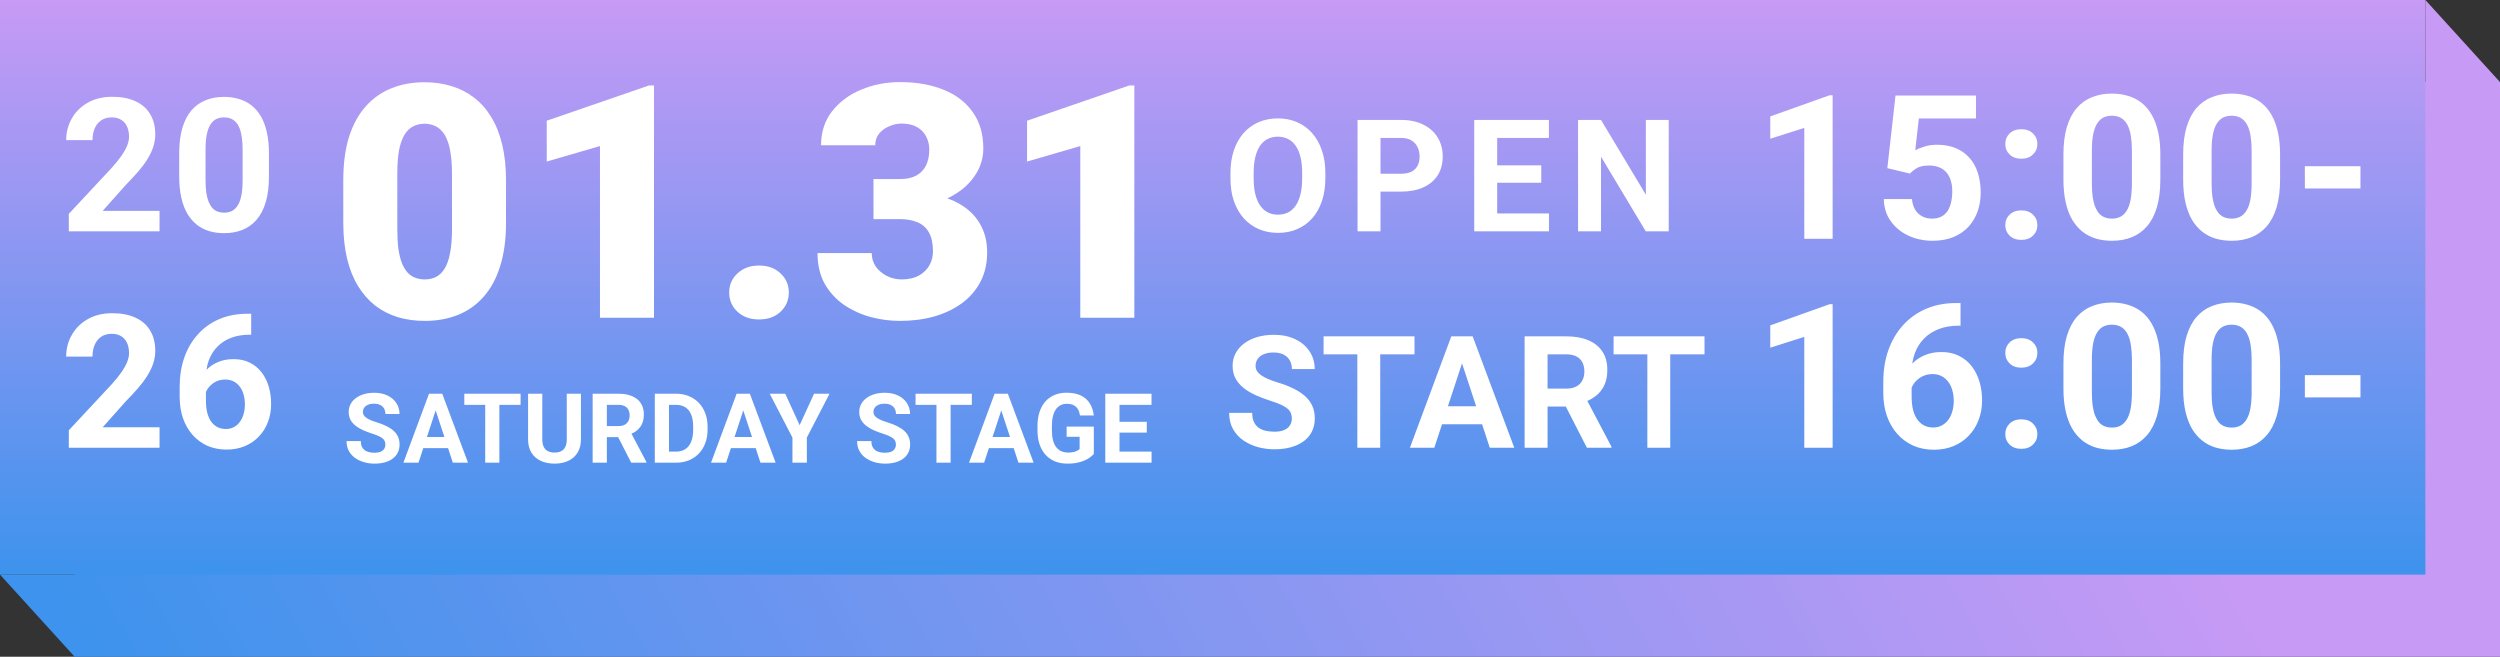 <svg width="335" height="88" viewBox="0 0 335 88" fill="none" xmlns="http://www.w3.org/2000/svg">
<rect x="0" y="0" width="335" height="88" fill="#333333" stroke="none"/>
<path d="M335 11V88H10L0 77H10V11H325V0L335 11Z" fill="url(#paint0_linear_2002_383)"/>
<rect width="325" height="77" fill="url(#paint1_linear_2002_383)"/>
<mask id="mask0_2002_383" style="mask-type:alpha" maskUnits="userSpaceOnUse" x="0" y="0" width="325" height="77">
<rect width="325" height="77" fill="#D9D9D9"/>
</mask>
<g mask="url(#mask0_2002_383)">
<path d="M177.597 23.186V23.894C177.597 25.029 177.443 26.047 177.135 26.95C176.828 27.852 176.394 28.621 175.833 29.257C175.272 29.886 174.603 30.368 173.823 30.703C173.051 31.038 172.193 31.205 171.25 31.205C170.313 31.205 169.455 31.038 168.676 30.703C167.903 30.368 167.233 29.886 166.666 29.257C166.099 28.621 165.658 27.852 165.343 26.95C165.036 26.047 164.882 25.029 164.882 23.894V23.186C164.882 22.045 165.036 21.026 165.343 20.131C165.651 19.229 166.085 18.459 166.646 17.824C167.213 17.188 167.883 16.703 168.655 16.368C169.435 16.033 170.292 15.865 171.229 15.865C172.172 15.865 173.03 16.033 173.803 16.368C174.582 16.703 175.252 17.188 175.812 17.824C176.38 18.459 176.817 19.229 177.125 20.131C177.439 21.026 177.597 22.045 177.597 23.186ZM174.49 23.894V23.166C174.49 22.373 174.418 21.676 174.274 21.074C174.131 20.473 173.919 19.967 173.639 19.557C173.358 19.146 173.017 18.839 172.613 18.634C172.21 18.422 171.749 18.316 171.229 18.316C170.709 18.316 170.248 18.422 169.845 18.634C169.448 18.839 169.11 19.146 168.83 19.557C168.556 19.967 168.348 20.473 168.204 21.074C168.061 21.676 167.989 22.373 167.989 23.166V23.894C167.989 24.68 168.061 25.377 168.204 25.986C168.348 26.587 168.56 27.097 168.84 27.514C169.12 27.924 169.462 28.235 169.865 28.447C170.269 28.659 170.73 28.765 171.25 28.765C171.769 28.765 172.23 28.659 172.634 28.447C173.037 28.235 173.375 27.924 173.649 27.514C173.922 27.097 174.131 26.587 174.274 25.986C174.418 25.377 174.49 24.68 174.49 23.894ZM187.725 25.678H183.921V23.279H187.725C188.313 23.279 188.792 23.183 189.161 22.992C189.53 22.794 189.8 22.52 189.971 22.171C190.142 21.823 190.227 21.43 190.227 20.992C190.227 20.548 190.142 20.134 189.971 19.752C189.8 19.369 189.53 19.061 189.161 18.829C188.792 18.596 188.313 18.48 187.725 18.48H184.988V31H181.912V16.07H187.725C188.894 16.07 189.896 16.282 190.73 16.706C191.571 17.123 192.213 17.701 192.658 18.439C193.102 19.177 193.324 20.021 193.324 20.972C193.324 21.936 193.102 22.77 192.658 23.474C192.213 24.178 191.571 24.721 190.73 25.104C189.896 25.487 188.894 25.678 187.725 25.678ZM207.565 28.601V31H199.618V28.601H207.565ZM200.623 16.07V31H197.547V16.07H200.623ZM206.529 22.151V24.489H199.618V22.151H206.529ZM207.554 16.07V18.48H199.618V16.07H207.554ZM223.61 16.07V31H220.534L214.535 20.992V31H211.459V16.07H214.535L220.544 26.088V16.07H223.61Z" fill="white"/>
<path d="M245.573 12.765V32H241.776V17.142L237.215 18.592V15.6L245.165 12.765H245.573ZM255.935 23.259L252.903 22.534L253.997 12.805H264.781V15.877H257.122L256.647 20.135C256.902 19.985 257.289 19.827 257.807 19.66C258.326 19.484 258.906 19.396 259.547 19.396C260.479 19.396 261.305 19.541 262.026 19.831C262.747 20.122 263.357 20.544 263.858 21.097C264.368 21.651 264.755 22.328 265.019 23.127C265.282 23.927 265.414 24.832 265.414 25.843C265.414 26.696 265.282 27.509 265.019 28.282C264.755 29.047 264.355 29.732 263.819 30.339C263.283 30.936 262.61 31.407 261.802 31.75C260.993 32.092 260.035 32.264 258.928 32.264C258.102 32.264 257.302 32.141 256.528 31.895C255.764 31.648 255.074 31.284 254.458 30.8C253.852 30.317 253.364 29.732 252.995 29.047C252.635 28.352 252.446 27.561 252.428 26.674H256.199C256.251 27.219 256.392 27.689 256.621 28.084C256.858 28.471 257.17 28.77 257.557 28.981C257.943 29.192 258.396 29.297 258.915 29.297C259.398 29.297 259.811 29.205 260.154 29.02C260.497 28.836 260.773 28.581 260.984 28.256C261.195 27.922 261.349 27.535 261.446 27.096C261.551 26.648 261.604 26.164 261.604 25.645C261.604 25.127 261.542 24.657 261.419 24.235C261.296 23.813 261.107 23.448 260.853 23.141C260.598 22.833 260.272 22.596 259.877 22.429C259.49 22.262 259.038 22.178 258.519 22.178C257.816 22.178 257.271 22.288 256.884 22.508C256.506 22.727 256.19 22.978 255.935 23.259ZM268.709 30.168C268.709 29.605 268.903 29.135 269.289 28.757C269.685 28.379 270.208 28.19 270.858 28.19C271.509 28.19 272.027 28.379 272.414 28.757C272.809 29.135 273.007 29.605 273.007 30.168C273.007 30.73 272.809 31.2 272.414 31.578C272.027 31.956 271.509 32.145 270.858 32.145C270.208 32.145 269.685 31.956 269.289 31.578C268.903 31.2 268.709 30.73 268.709 30.168ZM268.709 19.291C268.709 18.729 268.903 18.258 269.289 17.88C269.685 17.502 270.208 17.314 270.858 17.314C271.509 17.314 272.027 17.502 272.414 17.88C272.809 18.258 273.007 18.729 273.007 19.291C273.007 19.854 272.809 20.324 272.414 20.702C272.027 21.08 271.509 21.269 270.858 21.269C270.208 21.269 269.685 21.08 269.289 20.702C268.903 20.324 268.709 19.854 268.709 19.291ZM289.486 20.715V24.037C289.486 25.479 289.332 26.722 289.025 27.768C288.717 28.805 288.273 29.658 287.693 30.326C287.122 30.985 286.441 31.473 285.65 31.789C284.859 32.105 283.98 32.264 283.013 32.264C282.24 32.264 281.519 32.167 280.851 31.974C280.183 31.771 279.581 31.459 279.045 31.038C278.517 30.616 278.06 30.084 277.674 29.442C277.296 28.792 277.006 28.019 276.804 27.122C276.601 26.226 276.5 25.197 276.5 24.037V20.715C276.5 19.273 276.654 18.039 276.962 17.01C277.278 15.973 277.722 15.125 278.293 14.466C278.873 13.807 279.559 13.323 280.35 13.016C281.141 12.699 282.02 12.541 282.987 12.541C283.76 12.541 284.476 12.642 285.136 12.844C285.804 13.038 286.406 13.341 286.942 13.754C287.478 14.167 287.935 14.699 288.313 15.349C288.691 15.991 288.981 16.76 289.183 17.656C289.385 18.544 289.486 19.564 289.486 20.715ZM285.676 24.538V20.201C285.676 19.506 285.637 18.9 285.557 18.381C285.487 17.863 285.377 17.423 285.228 17.063C285.078 16.694 284.894 16.395 284.674 16.166C284.454 15.938 284.204 15.771 283.923 15.665C283.641 15.56 283.329 15.507 282.987 15.507C282.556 15.507 282.174 15.591 281.84 15.758C281.515 15.925 281.238 16.193 281.009 16.562C280.781 16.922 280.605 17.406 280.482 18.012C280.368 18.61 280.31 19.339 280.31 20.201V24.538C280.31 25.232 280.346 25.843 280.416 26.371C280.495 26.898 280.609 27.351 280.759 27.729C280.917 28.098 281.101 28.401 281.312 28.638C281.532 28.867 281.783 29.034 282.064 29.139C282.354 29.245 282.67 29.297 283.013 29.297C283.435 29.297 283.808 29.214 284.134 29.047C284.468 28.871 284.749 28.599 284.977 28.23C285.215 27.852 285.391 27.359 285.505 26.753C285.619 26.146 285.676 25.408 285.676 24.538ZM305.53 20.715V24.037C305.53 25.479 305.376 26.722 305.069 27.768C304.761 28.805 304.317 29.658 303.737 30.326C303.166 30.985 302.485 31.473 301.694 31.789C300.903 32.105 300.024 32.264 299.057 32.264C298.284 32.264 297.563 32.167 296.895 31.974C296.227 31.771 295.625 31.459 295.089 31.038C294.561 30.616 294.104 30.084 293.718 29.442C293.34 28.792 293.05 28.019 292.847 27.122C292.645 26.226 292.544 25.197 292.544 24.037V20.715C292.544 19.273 292.698 18.039 293.006 17.01C293.322 15.973 293.766 15.125 294.337 14.466C294.917 13.807 295.603 13.323 296.394 13.016C297.185 12.699 298.064 12.541 299.031 12.541C299.804 12.541 300.52 12.642 301.18 12.844C301.847 13.038 302.45 13.341 302.986 13.754C303.522 14.167 303.979 14.699 304.357 15.349C304.735 15.991 305.025 16.76 305.227 17.656C305.429 18.544 305.53 19.564 305.53 20.715ZM301.72 24.538V20.201C301.72 19.506 301.681 18.9 301.601 18.381C301.531 17.863 301.421 17.423 301.272 17.063C301.122 16.694 300.938 16.395 300.718 16.166C300.498 15.938 300.248 15.771 299.967 15.665C299.685 15.56 299.373 15.507 299.031 15.507C298.6 15.507 298.218 15.591 297.884 15.758C297.558 15.925 297.282 16.193 297.053 16.562C296.825 16.922 296.649 17.406 296.526 18.012C296.411 18.61 296.354 19.339 296.354 20.201V24.538C296.354 25.232 296.389 25.843 296.46 26.371C296.539 26.898 296.653 27.351 296.803 27.729C296.961 28.098 297.145 28.401 297.356 28.638C297.576 28.867 297.827 29.034 298.108 29.139C298.398 29.245 298.714 29.297 299.057 29.297C299.479 29.297 299.852 29.214 300.178 29.047C300.512 28.871 300.793 28.599 301.021 28.23C301.259 27.852 301.434 27.359 301.549 26.753C301.663 26.146 301.72 25.408 301.72 24.538ZM316.301 22.27V25.25H308.852V22.27H316.301Z" fill="white"/>
<path d="M173.105 56.093C173.105 55.827 173.064 55.587 172.982 55.376C172.907 55.157 172.764 54.959 172.552 54.781C172.34 54.596 172.042 54.415 171.66 54.237C171.277 54.06 170.781 53.875 170.173 53.684C169.496 53.465 168.854 53.219 168.245 52.945C167.644 52.672 167.11 52.354 166.646 51.992C166.188 51.623 165.825 51.195 165.559 50.71C165.299 50.225 165.169 49.661 165.169 49.018C165.169 48.396 165.306 47.832 165.579 47.326C165.853 46.813 166.235 46.376 166.728 46.014C167.22 45.645 167.801 45.361 168.471 45.163C169.147 44.964 169.889 44.865 170.696 44.865C171.796 44.865 172.757 45.063 173.577 45.46C174.397 45.856 175.033 46.4 175.484 47.09C175.942 47.781 176.171 48.57 176.171 49.459H173.116C173.116 49.022 173.023 48.639 172.839 48.31C172.661 47.976 172.388 47.712 172.019 47.521C171.656 47.33 171.198 47.234 170.645 47.234C170.111 47.234 169.667 47.316 169.312 47.48C168.956 47.637 168.689 47.852 168.512 48.126C168.334 48.393 168.245 48.693 168.245 49.028C168.245 49.281 168.307 49.51 168.43 49.715C168.56 49.92 168.751 50.112 169.004 50.29C169.257 50.467 169.568 50.635 169.937 50.792C170.306 50.949 170.733 51.103 171.219 51.253C172.032 51.499 172.747 51.776 173.362 52.084C173.984 52.392 174.503 52.737 174.92 53.12C175.337 53.502 175.652 53.937 175.864 54.422C176.076 54.907 176.182 55.458 176.182 56.073C176.182 56.722 176.055 57.303 175.802 57.816C175.549 58.329 175.184 58.763 174.705 59.118C174.227 59.474 173.656 59.744 172.993 59.928C172.33 60.113 171.588 60.205 170.768 60.205C170.029 60.205 169.301 60.109 168.583 59.918C167.866 59.72 167.213 59.422 166.625 59.026C166.044 58.629 165.579 58.123 165.23 57.508C164.882 56.893 164.708 56.165 164.708 55.324H167.794C167.794 55.789 167.866 56.182 168.009 56.503C168.153 56.825 168.354 57.084 168.614 57.283C168.881 57.481 169.195 57.624 169.558 57.713C169.927 57.802 170.33 57.847 170.768 57.847C171.301 57.847 171.738 57.772 172.08 57.621C172.429 57.471 172.685 57.262 172.849 56.996C173.02 56.729 173.105 56.428 173.105 56.093ZM184.949 45.07V60H181.883V45.07H184.949ZM189.542 45.07V47.48H177.361V45.07H189.542ZM196.259 47.623L192.198 60H188.927L194.475 45.07H196.556L196.259 47.623ZM199.632 60L195.562 47.623L195.233 45.07H197.335L202.914 60H199.632ZM199.448 54.442V56.852H191.562V54.442H199.448ZM204.298 45.07H209.866C211.007 45.07 211.988 45.241 212.809 45.583C213.636 45.925 214.271 46.431 214.716 47.101C215.16 47.77 215.382 48.594 215.382 49.572C215.382 50.372 215.246 51.059 214.972 51.633C214.706 52.2 214.326 52.675 213.834 53.058C213.349 53.434 212.778 53.735 212.122 53.96L211.147 54.473H206.308L206.287 52.074H209.886C210.426 52.074 210.874 51.978 211.229 51.787C211.585 51.595 211.852 51.329 212.029 50.987C212.214 50.645 212.306 50.248 212.306 49.797C212.306 49.319 212.217 48.905 212.04 48.557C211.862 48.208 211.592 47.941 211.229 47.757C210.867 47.572 210.413 47.48 209.866 47.48H207.374V60H204.298V45.07ZM212.645 60L209.24 53.345L212.491 53.325L215.936 59.856V60H212.645ZM223.811 45.07V60H220.745V45.07H223.811ZM228.405 45.07V47.48H216.223V45.07H228.405Z" fill="white"/>
<path d="M245.573 40.765V60H241.776V45.142L237.215 46.592V43.6L245.165 40.765H245.573ZM262.158 40.607H262.711V43.639H262.487C261.485 43.639 260.593 43.789 259.811 44.087C259.029 44.386 258.365 44.812 257.82 45.366C257.284 45.911 256.871 46.57 256.581 47.344C256.3 48.117 256.159 48.983 256.159 49.941V53.131C256.159 53.817 256.225 54.423 256.357 54.951C256.498 55.469 256.695 55.904 256.95 56.256C257.214 56.599 257.521 56.858 257.873 57.034C258.225 57.201 258.62 57.284 259.06 57.284C259.473 57.284 259.846 57.196 260.18 57.02C260.523 56.845 260.813 56.599 261.05 56.282C261.296 55.957 261.481 55.579 261.604 55.148C261.736 54.709 261.802 54.23 261.802 53.711C261.802 53.193 261.736 52.714 261.604 52.274C261.481 51.835 261.296 51.457 261.05 51.141C260.804 50.815 260.505 50.565 260.154 50.389C259.802 50.213 259.407 50.126 258.967 50.126C258.37 50.126 257.842 50.266 257.385 50.547C256.937 50.82 256.585 51.171 256.331 51.602C256.076 52.033 255.939 52.485 255.922 52.96L254.775 52.222C254.801 51.545 254.942 50.903 255.197 50.297C255.46 49.69 255.821 49.154 256.278 48.688C256.744 48.214 257.302 47.845 257.952 47.581C258.603 47.309 259.336 47.172 260.154 47.172C261.05 47.172 261.837 47.344 262.514 47.687C263.199 48.029 263.77 48.499 264.228 49.097C264.685 49.695 265.027 50.385 265.256 51.167C265.484 51.949 265.599 52.784 265.599 53.672C265.599 54.603 265.445 55.469 265.137 56.269C264.838 57.069 264.403 57.768 263.832 58.365C263.269 58.963 262.593 59.429 261.802 59.763C261.011 60.097 260.123 60.264 259.139 60.264C258.119 60.264 257.192 60.079 256.357 59.71C255.531 59.332 254.819 58.805 254.221 58.128C253.623 57.451 253.162 56.647 252.837 55.715C252.52 54.784 252.362 53.764 252.362 52.657V51.18C252.362 49.633 252.586 48.218 253.035 46.935C253.492 45.643 254.146 44.527 254.999 43.586C255.852 42.637 256.88 41.903 258.084 41.385C259.288 40.866 260.646 40.607 262.158 40.607ZM268.709 58.167C268.709 57.605 268.903 57.135 269.289 56.757C269.685 56.379 270.208 56.19 270.858 56.19C271.509 56.19 272.027 56.379 272.414 56.757C272.809 57.135 273.007 57.605 273.007 58.167C273.007 58.73 272.809 59.2 272.414 59.578C272.027 59.956 271.509 60.145 270.858 60.145C270.208 60.145 269.685 59.956 269.289 59.578C268.903 59.2 268.709 58.73 268.709 58.167ZM268.709 47.291C268.709 46.728 268.903 46.258 269.289 45.88C269.685 45.502 270.208 45.313 270.858 45.313C271.509 45.313 272.027 45.502 272.414 45.88C272.809 46.258 273.007 46.728 273.007 47.291C273.007 47.853 272.809 48.324 272.414 48.702C272.027 49.08 271.509 49.269 270.858 49.269C270.208 49.269 269.685 49.08 269.289 48.702C268.903 48.324 268.709 47.853 268.709 47.291ZM289.486 48.715V52.037C289.486 53.478 289.332 54.722 289.025 55.768C288.717 56.805 288.273 57.658 287.693 58.326C287.122 58.985 286.441 59.473 285.65 59.789C284.859 60.105 283.98 60.264 283.013 60.264C282.24 60.264 281.519 60.167 280.851 59.974C280.183 59.772 279.581 59.459 279.045 59.038C278.517 58.616 278.06 58.084 277.674 57.442C277.296 56.792 277.006 56.019 276.804 55.122C276.601 54.226 276.5 53.197 276.5 52.037V48.715C276.5 47.273 276.654 46.039 276.962 45.01C277.278 43.973 277.722 43.125 278.293 42.466C278.873 41.807 279.559 41.323 280.35 41.016C281.141 40.699 282.02 40.541 282.987 40.541C283.76 40.541 284.476 40.642 285.136 40.844C285.804 41.038 286.406 41.341 286.942 41.754C287.478 42.167 287.935 42.699 288.313 43.349C288.691 43.991 288.981 44.76 289.183 45.656C289.385 46.544 289.486 47.563 289.486 48.715ZM285.676 52.538V48.201C285.676 47.506 285.637 46.9 285.557 46.381C285.487 45.863 285.377 45.423 285.228 45.063C285.078 44.694 284.894 44.395 284.674 44.166C284.454 43.938 284.204 43.771 283.923 43.666C283.641 43.56 283.329 43.507 282.987 43.507C282.556 43.507 282.174 43.591 281.84 43.758C281.515 43.925 281.238 44.193 281.009 44.562C280.781 44.922 280.605 45.406 280.482 46.012C280.368 46.61 280.31 47.339 280.31 48.201V52.538C280.31 53.232 280.346 53.843 280.416 54.371C280.495 54.898 280.609 55.351 280.759 55.728C280.917 56.098 281.101 56.401 281.312 56.638C281.532 56.867 281.783 57.034 282.064 57.139C282.354 57.245 282.67 57.297 283.013 57.297C283.435 57.297 283.808 57.214 284.134 57.047C284.468 56.871 284.749 56.599 284.977 56.23C285.215 55.852 285.391 55.359 285.505 54.753C285.619 54.147 285.676 53.408 285.676 52.538ZM305.53 48.715V52.037C305.53 53.478 305.376 54.722 305.069 55.768C304.761 56.805 304.317 57.658 303.737 58.326C303.166 58.985 302.485 59.473 301.694 59.789C300.903 60.105 300.024 60.264 299.057 60.264C298.284 60.264 297.563 60.167 296.895 59.974C296.227 59.772 295.625 59.459 295.089 59.038C294.561 58.616 294.104 58.084 293.718 57.442C293.34 56.792 293.05 56.019 292.847 55.122C292.645 54.226 292.544 53.197 292.544 52.037V48.715C292.544 47.273 292.698 46.039 293.006 45.01C293.322 43.973 293.766 43.125 294.337 42.466C294.917 41.807 295.603 41.323 296.394 41.016C297.185 40.699 298.064 40.541 299.031 40.541C299.804 40.541 300.52 40.642 301.18 40.844C301.847 41.038 302.45 41.341 302.986 41.754C303.522 42.167 303.979 42.699 304.357 43.349C304.735 43.991 305.025 44.76 305.227 45.656C305.429 46.544 305.53 47.563 305.53 48.715ZM301.72 52.538V48.201C301.72 47.506 301.681 46.9 301.601 46.381C301.531 45.863 301.421 45.423 301.272 45.063C301.122 44.694 300.938 44.395 300.718 44.166C300.498 43.938 300.248 43.771 299.967 43.666C299.685 43.56 299.373 43.507 299.031 43.507C298.6 43.507 298.218 43.591 297.884 43.758C297.558 43.925 297.282 44.193 297.053 44.562C296.825 44.922 296.649 45.406 296.526 46.012C296.411 46.61 296.354 47.339 296.354 48.201V52.538C296.354 53.232 296.389 53.843 296.46 54.371C296.539 54.898 296.653 55.351 296.803 55.728C296.961 56.098 297.145 56.401 297.356 56.638C297.576 56.867 297.827 57.034 298.108 57.139C298.398 57.245 298.714 57.297 299.057 57.297C299.479 57.297 299.852 57.214 300.178 57.047C300.512 56.871 300.793 56.599 301.021 56.23C301.259 55.852 301.434 55.359 301.549 54.753C301.663 54.147 301.72 53.408 301.72 52.538ZM316.301 50.27V53.25H308.852V50.27H316.301Z" fill="white"/>
<path d="M51.637 59.581C51.637 59.416 51.611 59.268 51.56 59.137C51.514 59.002 51.425 58.879 51.294 58.769C51.163 58.655 50.979 58.543 50.742 58.433C50.505 58.323 50.198 58.208 49.821 58.09C49.402 57.954 49.005 57.802 48.628 57.633C48.255 57.464 47.925 57.267 47.638 57.042C47.354 56.814 47.13 56.55 46.965 56.249C46.804 55.949 46.724 55.599 46.724 55.202C46.724 54.817 46.808 54.467 46.977 54.154C47.147 53.837 47.384 53.566 47.688 53.342C47.993 53.113 48.353 52.938 48.768 52.815C49.187 52.692 49.646 52.631 50.145 52.631C50.826 52.631 51.421 52.754 51.929 52.999C52.437 53.245 52.83 53.581 53.109 54.008C53.393 54.436 53.535 54.925 53.535 55.475H51.643C51.643 55.204 51.586 54.967 51.472 54.764C51.362 54.556 51.192 54.393 50.964 54.275C50.74 54.156 50.456 54.097 50.113 54.097C49.783 54.097 49.508 54.148 49.288 54.249C49.068 54.347 48.903 54.48 48.793 54.649C48.683 54.815 48.628 55.001 48.628 55.208C48.628 55.365 48.666 55.506 48.742 55.633C48.823 55.76 48.941 55.879 49.098 55.989C49.254 56.099 49.447 56.203 49.675 56.3C49.904 56.397 50.168 56.492 50.469 56.585C50.972 56.738 51.415 56.909 51.795 57.1C52.181 57.29 52.502 57.504 52.76 57.741C53.018 57.978 53.213 58.246 53.344 58.547C53.475 58.847 53.541 59.188 53.541 59.569C53.541 59.971 53.463 60.331 53.306 60.648C53.15 60.965 52.923 61.234 52.627 61.454C52.331 61.674 51.977 61.841 51.567 61.956C51.156 62.07 50.697 62.127 50.19 62.127C49.732 62.127 49.282 62.068 48.837 61.949C48.393 61.827 47.989 61.642 47.625 61.397C47.265 61.151 46.977 60.838 46.762 60.458C46.546 60.077 46.438 59.626 46.438 59.105H48.349C48.349 59.393 48.393 59.637 48.482 59.835C48.571 60.034 48.696 60.195 48.856 60.318C49.022 60.441 49.216 60.529 49.44 60.584C49.669 60.639 49.919 60.667 50.19 60.667C50.52 60.667 50.79 60.62 51.002 60.527C51.218 60.434 51.377 60.305 51.478 60.14C51.584 59.975 51.637 59.789 51.637 59.581ZM58.594 54.338L56.08 62H54.055L57.489 52.758H58.778L58.594 54.338ZM60.682 62L58.162 54.338L57.959 52.758H59.26L62.713 62H60.682ZM60.568 58.56V60.051H55.687V58.56H60.568ZM66.915 52.758V62H65.018V52.758H66.915ZM69.759 52.758V54.249H62.218V52.758H69.759ZM75.948 52.758H77.846V58.864C77.846 59.575 77.694 60.174 77.389 60.661C77.089 61.147 76.672 61.513 76.139 61.759C75.61 62.004 75 62.127 74.311 62.127C73.621 62.127 73.007 62.004 72.47 61.759C71.936 61.513 71.518 61.147 71.213 60.661C70.912 60.174 70.762 59.575 70.762 58.864V52.758H72.666V58.864C72.666 59.279 72.732 59.617 72.863 59.88C72.995 60.142 73.183 60.335 73.428 60.458C73.678 60.58 73.972 60.642 74.311 60.642C74.658 60.642 74.952 60.58 75.193 60.458C75.438 60.335 75.624 60.142 75.751 59.88C75.883 59.617 75.948 59.279 75.948 58.864V52.758ZM79.414 52.758H82.861C83.567 52.758 84.175 52.864 84.683 53.075C85.195 53.287 85.588 53.6 85.863 54.015C86.138 54.429 86.276 54.939 86.276 55.544C86.276 56.04 86.191 56.465 86.022 56.82C85.857 57.172 85.622 57.466 85.317 57.703C85.017 57.935 84.664 58.122 84.257 58.261L83.654 58.579H80.658L80.645 57.093H82.874C83.208 57.093 83.485 57.034 83.705 56.916C83.925 56.797 84.09 56.632 84.2 56.42C84.314 56.209 84.372 55.963 84.372 55.684C84.372 55.388 84.317 55.132 84.207 54.916C84.097 54.7 83.929 54.535 83.705 54.421C83.481 54.307 83.199 54.249 82.861 54.249H81.318V62H79.414V52.758ZM84.581 62L82.474 57.88L84.486 57.868L86.619 61.911V62H84.581ZM90.58 62H88.567L88.58 60.515H90.58C91.079 60.515 91.5 60.403 91.843 60.178C92.186 59.95 92.444 59.617 92.617 59.182C92.795 58.746 92.884 58.219 92.884 57.601V57.15C92.884 56.676 92.833 56.26 92.731 55.9C92.634 55.54 92.488 55.238 92.293 54.992C92.099 54.747 91.86 54.563 91.576 54.44C91.293 54.313 90.967 54.249 90.599 54.249H88.529V52.758H90.599C91.216 52.758 91.781 52.864 92.293 53.075C92.81 53.283 93.256 53.581 93.633 53.97C94.009 54.359 94.299 54.825 94.502 55.367C94.71 55.904 94.814 56.503 94.814 57.163V57.601C94.814 58.257 94.71 58.856 94.502 59.398C94.299 59.939 94.009 60.405 93.633 60.794C93.26 61.179 92.814 61.477 92.293 61.689C91.777 61.896 91.206 62 90.58 62ZM89.647 52.758V62H87.742V52.758H89.647ZM99.815 54.338L97.302 62H95.277L98.711 52.758H99.999L99.815 54.338ZM101.904 62L99.384 54.338L99.181 52.758H100.482L103.935 62H101.904ZM101.79 58.56V60.051H96.908V58.56H101.79ZM105.224 52.758L107.153 56.973L109.083 52.758H111.159L108.118 58.636V62H106.188V58.636L103.142 52.758H105.224ZM120.052 59.581C120.052 59.416 120.026 59.268 119.976 59.137C119.929 59.002 119.84 58.879 119.709 58.769C119.578 58.655 119.394 58.543 119.157 58.433C118.92 58.323 118.613 58.208 118.236 58.09C117.817 57.954 117.42 57.802 117.043 57.633C116.671 57.464 116.34 57.267 116.053 57.042C115.769 56.814 115.545 56.55 115.38 56.249C115.219 55.949 115.139 55.599 115.139 55.202C115.139 54.817 115.223 54.467 115.393 54.154C115.562 53.837 115.799 53.566 116.104 53.342C116.408 53.113 116.768 52.938 117.183 52.815C117.602 52.692 118.061 52.631 118.56 52.631C119.241 52.631 119.836 52.754 120.344 52.999C120.852 53.245 121.245 53.581 121.524 54.008C121.808 54.436 121.95 54.925 121.95 55.475H120.058C120.058 55.204 120.001 54.967 119.887 54.764C119.777 54.556 119.607 54.393 119.379 54.275C119.155 54.156 118.871 54.097 118.528 54.097C118.198 54.097 117.923 54.148 117.703 54.249C117.483 54.347 117.318 54.48 117.208 54.649C117.098 54.815 117.043 55.001 117.043 55.208C117.043 55.365 117.081 55.506 117.157 55.633C117.238 55.76 117.356 55.879 117.513 55.989C117.669 56.099 117.862 56.203 118.09 56.3C118.319 56.397 118.583 56.492 118.884 56.585C119.387 56.738 119.83 56.909 120.21 57.1C120.596 57.29 120.917 57.504 121.175 57.741C121.433 57.978 121.628 58.246 121.759 58.547C121.89 58.847 121.956 59.188 121.956 59.569C121.956 59.971 121.878 60.331 121.721 60.648C121.565 60.965 121.338 61.234 121.042 61.454C120.746 61.674 120.392 61.841 119.982 61.956C119.571 62.07 119.112 62.127 118.604 62.127C118.147 62.127 117.697 62.068 117.252 61.949C116.808 61.827 116.404 61.642 116.04 61.397C115.68 61.151 115.393 60.838 115.177 60.458C114.961 60.077 114.853 59.626 114.853 59.105H116.764C116.764 59.393 116.808 59.637 116.897 59.835C116.986 60.034 117.111 60.195 117.271 60.318C117.437 60.441 117.631 60.529 117.855 60.584C118.084 60.639 118.334 60.667 118.604 60.667C118.935 60.667 119.205 60.62 119.417 60.527C119.633 60.434 119.792 60.305 119.893 60.14C119.999 59.975 120.052 59.789 120.052 59.581ZM127.383 52.758V62H125.485V52.758H127.383ZM130.227 52.758V54.249H122.686V52.758H130.227ZM134.385 54.338L131.871 62H129.846L133.28 52.758H134.569L134.385 54.338ZM136.473 62L133.953 54.338L133.75 52.758H135.051L138.504 62H136.473ZM136.359 58.56V60.051H131.478V58.56H136.359ZM146.572 57.169V60.832C146.428 61.005 146.206 61.194 145.906 61.397C145.605 61.596 145.218 61.767 144.744 61.911C144.27 62.055 143.697 62.127 143.024 62.127C142.427 62.127 141.883 62.03 141.393 61.835C140.902 61.636 140.479 61.346 140.123 60.965C139.772 60.584 139.501 60.119 139.311 59.569C139.12 59.014 139.025 58.382 139.025 57.671V57.093C139.025 56.382 139.116 55.75 139.298 55.195C139.484 54.641 139.749 54.173 140.091 53.792C140.434 53.412 140.842 53.122 141.316 52.923C141.79 52.724 142.317 52.624 142.897 52.624C143.701 52.624 144.361 52.756 144.877 53.018C145.394 53.276 145.787 53.636 146.058 54.097C146.333 54.554 146.502 55.079 146.566 55.671H144.719C144.672 55.358 144.583 55.085 144.452 54.852C144.321 54.62 144.133 54.438 143.887 54.307C143.646 54.175 143.333 54.11 142.948 54.11C142.63 54.11 142.347 54.175 142.097 54.307C141.852 54.434 141.644 54.622 141.475 54.872C141.306 55.121 141.177 55.43 141.088 55.798C140.999 56.166 140.955 56.594 140.955 57.081V57.671C140.955 58.153 141.001 58.581 141.094 58.953C141.187 59.321 141.325 59.632 141.507 59.886C141.693 60.136 141.922 60.324 142.192 60.451C142.463 60.578 142.778 60.642 143.138 60.642C143.439 60.642 143.688 60.616 143.887 60.565C144.09 60.515 144.253 60.453 144.376 60.381C144.503 60.305 144.6 60.233 144.668 60.166V58.528H142.929V57.169H146.572ZM154.31 60.515V62H149.391V60.515H154.31ZM150.013 52.758V62H148.108V52.758H150.013ZM153.669 56.522V57.969H149.391V56.522H153.669ZM154.304 52.758V54.249H149.391V52.758H154.304Z" fill="white"/>
<path d="M152 11.449V42.572H144.76V19.572L137.627 21.645V16.173L151.334 11.449H152Z" fill="white"/>
<path d="M117.047 23.997H120.57C121.472 23.997 122.21 23.84 122.783 23.526C123.37 23.199 123.807 22.742 124.093 22.158C124.38 21.56 124.523 20.854 124.523 20.042C124.523 19.415 124.387 18.838 124.115 18.311C123.857 17.783 123.456 17.363 122.912 17.049C122.367 16.722 121.673 16.558 120.828 16.558C120.255 16.558 119.696 16.679 119.152 16.921C118.608 17.149 118.157 17.477 117.799 17.904C117.455 18.332 117.283 18.852 117.283 19.465H110.021C110.021 17.698 110.508 16.187 111.482 14.933C112.471 13.665 113.767 12.696 115.371 12.026C116.989 11.342 118.73 11 120.591 11C122.811 11 124.759 11.342 126.435 12.026C128.111 12.696 129.414 13.693 130.345 15.019C131.29 16.33 131.763 17.954 131.763 19.892C131.763 20.961 131.512 21.966 131.011 22.906C130.51 23.847 129.808 24.674 128.906 25.386C128.003 26.099 126.943 26.662 125.726 27.075C124.523 27.474 123.205 27.673 121.773 27.673H117.047V23.997ZM117.047 29.362V25.771H121.773C123.334 25.771 124.759 25.949 126.048 26.305C127.337 26.647 128.447 27.16 129.378 27.844C130.309 28.528 131.025 29.376 131.527 30.388C132.028 31.386 132.279 32.533 132.279 33.83C132.279 35.283 131.985 36.58 131.398 37.72C130.811 38.86 129.987 39.822 128.927 40.606C127.867 41.389 126.628 41.988 125.21 42.401C123.793 42.8 122.253 43 120.591 43C119.288 43 117.985 42.829 116.681 42.487C115.378 42.131 114.189 41.589 113.115 40.862C112.041 40.121 111.174 39.181 110.516 38.041C109.871 36.886 109.549 35.511 109.549 33.915H116.81C116.81 34.571 116.989 35.169 117.347 35.711C117.72 36.238 118.214 36.658 118.83 36.972C119.446 37.285 120.112 37.442 120.828 37.442C121.716 37.442 122.468 37.278 123.084 36.95C123.714 36.608 124.194 36.152 124.523 35.582C124.852 35.012 125.017 34.378 125.017 33.68C125.017 32.625 124.838 31.785 124.48 31.158C124.136 30.53 123.628 30.075 122.955 29.79C122.296 29.505 121.501 29.362 120.57 29.362H117.047Z" fill="white"/>
<path d="M97.711 39.195C97.711 38.169 98.083 37.314 98.828 36.63C99.573 35.931 100.532 35.582 101.707 35.582C102.896 35.582 103.855 35.931 104.586 36.63C105.33 37.314 105.703 38.169 105.703 39.195C105.703 40.221 105.33 41.083 104.586 41.781C103.855 42.465 102.896 42.807 101.707 42.807C100.532 42.807 99.573 42.465 98.828 41.781C98.083 41.083 97.711 40.221 97.711 39.195Z" fill="white"/>
<path d="M87.636 11.449V42.572H80.396V19.572L73.264 21.645V16.173L86.97 11.449H87.636Z" fill="white"/>
<path d="M67.806 24.168V29.854C67.806 32.091 67.541 34.036 67.011 35.689C66.495 37.342 65.751 38.711 64.777 39.794C63.817 40.877 62.671 41.682 61.339 42.209C60.007 42.736 58.539 43 56.935 43C55.646 43 54.443 42.836 53.326 42.508C52.209 42.166 51.199 41.653 50.297 40.969C49.409 40.271 48.642 39.402 47.998 38.361C47.353 37.321 46.859 36.096 46.516 34.685C46.172 33.26 46 31.649 46 29.854V24.168C46 21.916 46.258 19.971 46.773 18.332C47.303 16.679 48.055 15.311 49.029 14.228C50.003 13.145 51.156 12.34 52.488 11.812C53.82 11.285 55.288 11.021 56.892 11.021C58.181 11.021 59.377 11.193 60.48 11.534C61.597 11.862 62.607 12.375 63.509 13.074C64.412 13.758 65.178 14.62 65.808 15.66C66.453 16.7 66.947 17.933 67.29 19.358C67.634 20.769 67.806 22.372 67.806 24.168ZM60.566 30.73V23.248C60.566 22.251 60.509 21.382 60.394 20.641C60.294 19.9 60.136 19.273 59.921 18.76C59.721 18.247 59.47 17.833 59.169 17.52C58.869 17.192 58.525 16.957 58.138 16.814C57.766 16.658 57.35 16.579 56.892 16.579C56.319 16.579 55.804 16.7 55.345 16.943C54.901 17.171 54.522 17.541 54.207 18.054C53.892 18.567 53.648 19.251 53.476 20.106C53.319 20.961 53.24 22.009 53.24 23.248V30.73C53.24 31.742 53.29 32.626 53.39 33.381C53.505 34.122 53.663 34.756 53.863 35.283C54.078 35.796 54.336 36.217 54.636 36.544C54.937 36.858 55.281 37.086 55.668 37.228C56.054 37.371 56.477 37.442 56.935 37.442C57.494 37.442 57.995 37.328 58.439 37.1C58.883 36.872 59.263 36.502 59.578 35.989C59.907 35.461 60.151 34.77 60.308 33.915C60.48 33.046 60.566 31.984 60.566 30.73Z" fill="white"/>
<path d="M21.379 28.253V31H9.221V28.656L14.97 22.492C15.548 21.849 16.004 21.283 16.337 20.795C16.671 20.299 16.911 19.855 17.058 19.464C17.212 19.066 17.29 18.687 17.29 18.329C17.29 17.792 17.2 17.332 17.021 16.95C16.842 16.559 16.578 16.258 16.227 16.046C15.886 15.835 15.463 15.729 14.958 15.729C14.421 15.729 13.957 15.859 13.566 16.12C13.184 16.38 12.891 16.742 12.688 17.206C12.492 17.67 12.395 18.195 12.395 18.781H8.867C8.867 17.723 9.119 16.754 9.624 15.876C10.128 14.988 10.84 14.284 11.76 13.764C12.679 13.235 13.77 12.97 15.031 12.97C16.276 12.97 17.326 13.174 18.181 13.581C19.043 13.979 19.694 14.557 20.134 15.314C20.581 16.063 20.805 16.958 20.805 18C20.805 18.585 20.712 19.159 20.524 19.721C20.337 20.274 20.069 20.828 19.719 21.381C19.377 21.926 18.962 22.48 18.474 23.041C17.985 23.602 17.444 24.184 16.85 24.787L13.762 28.253H21.379ZM36.039 20.551V23.627C36.039 24.962 35.897 26.113 35.612 27.081C35.327 28.042 34.916 28.831 34.379 29.45C33.85 30.06 33.219 30.512 32.487 30.805C31.754 31.098 30.941 31.244 30.045 31.244C29.329 31.244 28.662 31.155 28.044 30.976C27.425 30.788 26.867 30.5 26.371 30.109C25.883 29.718 25.46 29.226 25.102 28.632C24.752 28.03 24.483 27.314 24.296 26.483C24.109 25.653 24.015 24.701 24.015 23.627V20.551C24.015 19.216 24.158 18.073 24.442 17.121C24.735 16.16 25.146 15.375 25.675 14.765C26.212 14.154 26.847 13.707 27.58 13.422C28.312 13.129 29.126 12.982 30.021 12.982C30.737 12.982 31.4 13.076 32.011 13.263C32.629 13.442 33.187 13.723 33.683 14.105C34.179 14.488 34.603 14.98 34.953 15.582C35.303 16.177 35.571 16.889 35.758 17.719C35.946 18.541 36.039 19.485 36.039 20.551ZM32.511 24.091V20.075C32.511 19.432 32.475 18.87 32.401 18.39C32.336 17.91 32.234 17.503 32.096 17.169C31.958 16.828 31.787 16.551 31.584 16.339C31.38 16.128 31.148 15.973 30.888 15.876C30.627 15.778 30.338 15.729 30.021 15.729C29.622 15.729 29.268 15.806 28.959 15.961C28.658 16.116 28.401 16.364 28.19 16.706C27.978 17.039 27.816 17.487 27.702 18.048C27.596 18.602 27.543 19.277 27.543 20.075V24.091C27.543 24.734 27.576 25.299 27.641 25.788C27.714 26.276 27.82 26.695 27.958 27.045C28.105 27.387 28.275 27.668 28.471 27.887C28.674 28.099 28.906 28.253 29.166 28.351C29.435 28.449 29.728 28.498 30.045 28.498C30.436 28.498 30.782 28.42 31.083 28.266C31.392 28.103 31.653 27.851 31.864 27.509C32.084 27.159 32.247 26.703 32.352 26.142C32.458 25.58 32.511 24.896 32.511 24.091ZM21.379 57.253V60H9.221V57.656L14.97 51.492C15.548 50.849 16.004 50.283 16.337 49.795C16.671 49.298 16.911 48.855 17.058 48.464C17.212 48.066 17.29 47.687 17.29 47.329C17.29 46.792 17.2 46.332 17.021 45.95C16.842 45.559 16.578 45.258 16.227 45.046C15.886 44.835 15.463 44.729 14.958 44.729C14.421 44.729 13.957 44.859 13.566 45.12C13.184 45.38 12.891 45.742 12.688 46.206C12.492 46.67 12.395 47.195 12.395 47.781H8.867C8.867 46.723 9.119 45.754 9.624 44.876C10.128 43.988 10.84 43.285 11.76 42.764C12.679 42.235 13.77 41.97 15.031 41.97C16.276 41.97 17.326 42.174 18.181 42.581C19.043 42.979 19.694 43.557 20.134 44.314C20.581 45.063 20.805 45.958 20.805 46.999C20.805 47.585 20.712 48.159 20.524 48.721C20.337 49.274 20.069 49.828 19.719 50.381C19.377 50.926 18.962 51.48 18.474 52.041C17.985 52.602 17.444 53.184 16.85 53.787L13.762 57.253H21.379ZM33.146 42.044H33.659V44.851H33.451C32.523 44.851 31.697 44.989 30.973 45.266C30.249 45.543 29.634 45.938 29.13 46.45C28.634 46.955 28.251 47.565 27.982 48.281C27.722 48.997 27.592 49.799 27.592 50.686V53.64C27.592 54.275 27.653 54.836 27.775 55.325C27.905 55.805 28.088 56.208 28.324 56.533C28.568 56.851 28.853 57.091 29.179 57.253C29.504 57.408 29.87 57.485 30.277 57.485C30.66 57.485 31.006 57.404 31.315 57.241C31.632 57.078 31.901 56.851 32.121 56.558C32.349 56.257 32.519 55.907 32.633 55.508C32.755 55.101 32.816 54.657 32.816 54.177C32.816 53.697 32.755 53.254 32.633 52.847C32.519 52.44 32.349 52.09 32.121 51.797C31.893 51.496 31.616 51.264 31.291 51.101C30.965 50.938 30.599 50.857 30.192 50.857C29.639 50.857 29.15 50.987 28.727 51.248C28.312 51.5 27.986 51.825 27.75 52.224C27.515 52.623 27.388 53.042 27.372 53.481L26.31 52.798C26.334 52.171 26.465 51.577 26.701 51.016C26.945 50.454 27.279 49.958 27.702 49.526C28.133 49.087 28.65 48.745 29.252 48.501C29.854 48.249 30.534 48.123 31.291 48.123C32.121 48.123 32.849 48.281 33.476 48.599C34.11 48.916 34.639 49.351 35.062 49.905C35.486 50.458 35.803 51.097 36.015 51.821C36.226 52.546 36.332 53.319 36.332 54.141C36.332 55.003 36.19 55.805 35.905 56.545C35.628 57.286 35.225 57.933 34.696 58.486C34.175 59.04 33.549 59.471 32.816 59.78C32.084 60.09 31.262 60.244 30.351 60.244C29.407 60.244 28.548 60.073 27.775 59.731C27.01 59.382 26.351 58.893 25.797 58.267C25.244 57.64 24.817 56.895 24.516 56.033C24.223 55.17 24.076 54.226 24.076 53.201V51.834C24.076 50.401 24.284 49.091 24.699 47.903C25.122 46.706 25.728 45.673 26.518 44.802C27.307 43.923 28.259 43.244 29.374 42.764C30.489 42.283 31.746 42.044 33.146 42.044Z" fill="white"/>
</g>
<defs>
<linearGradient id="paint0_linear_2002_383" x1="257" y1="2.50694e-06" x2="32.5" y2="126" gradientUnits="userSpaceOnUse">
<stop stop-color="#C79AF5"/>
<stop offset="1" stop-color="#3D93ED"/>
</linearGradient>
<linearGradient id="paint1_linear_2002_383" x1="162.5" y1="0" x2="162.5" y2="77" gradientUnits="userSpaceOnUse">
<stop stop-color="#C79AF5"/>
<stop offset="1" stop-color="#3D93ED"/>
</linearGradient>
</defs>
</svg>

